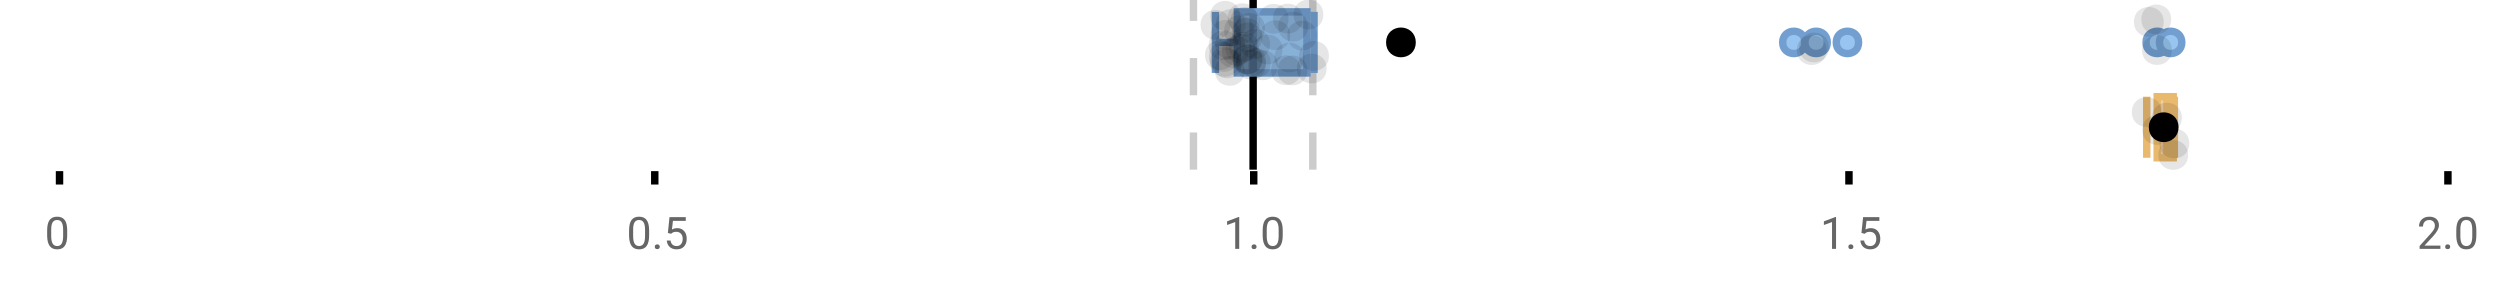 <?xml version="1.0" encoding="UTF-8"?>
<svg xmlns="http://www.w3.org/2000/svg" xmlns:xlink="http://www.w3.org/1999/xlink" width="672pt" height="76pt" viewBox="0 0 672 76" version="1.1">
<defs>
<clipPath id="clip1">
  <path d="M 335 0 L 338 0 L 338 45.602 L 335 45.602 Z M 335 0 "/>
</clipPath>
<clipPath id="clip2">
  <path d="M 319 0 L 322 0 L 322 45.602 L 319 45.602 Z M 319 0 "/>
</clipPath>
<clipPath id="clip3">
  <path d="M 351 0 L 354 0 L 354 45.602 L 351 45.602 Z M 351 0 "/>
</clipPath>
<clipPath id="clip4">
  <path d="M 550 2 L 613 2 L 613 45.602 L 550 45.602 Z M 550 2 "/>
</clipPath>
<clipPath id="clip5">
  <path d="M 580 37 L 589 37 L 589 45.602 L 580 45.602 Z M 580 37 "/>
</clipPath>
</defs>
<g id="surface327257">
<rect x="0" y="0" width="672" height="76" style="fill:rgb(100%,100%,100%);fill-opacity:1;stroke:none;"/>
<path style="fill:none;stroke-width:1;stroke-linecap:butt;stroke-linejoin:miter;stroke:rgb(0%,0%,0%);stroke-opacity:1;stroke-miterlimit:10;" d="M 8 23 L 8 24.801 " transform="matrix(2,0,0,2,0,0)"/>
<path style="fill:none;stroke-width:1;stroke-linecap:butt;stroke-linejoin:miter;stroke:rgb(0%,0%,0%);stroke-opacity:1;stroke-miterlimit:10;" d="M 88 23 L 88 24.801 " transform="matrix(2,0,0,2,0,0)"/>
<path style="fill:none;stroke-width:1;stroke-linecap:butt;stroke-linejoin:miter;stroke:rgb(0%,0%,0%);stroke-opacity:1;stroke-miterlimit:10;" d="M 168.5 23 L 168.5 24.801 " transform="matrix(2,0,0,2,0,0)"/>
<path style="fill:none;stroke-width:1;stroke-linecap:butt;stroke-linejoin:miter;stroke:rgb(0%,0%,0%);stroke-opacity:1;stroke-miterlimit:10;" d="M 248.5 23 L 248.5 24.801 " transform="matrix(2,0,0,2,0,0)"/>
<path style="fill:none;stroke-width:1;stroke-linecap:butt;stroke-linejoin:miter;stroke:rgb(0%,0%,0%);stroke-opacity:1;stroke-miterlimit:10;" d="M 329 23 L 329 24.801 " transform="matrix(2,0,0,2,0,0)"/>
<path style=" stroke:none;fill-rule:nonzero;fill:rgb(40%,40%,40%);fill-opacity:1;" d="M 18.062 63.262 C 18.062 64.535 17.844 65.48 17.406 66.105 C 16.977 66.723 16.301 67.027 15.375 67.027 C 14.469 67.027 13.797 66.727 13.359 66.121 C 12.922 65.52 12.691 64.613 12.672 63.402 L 12.672 61.965 C 12.672 60.707 12.883 59.773 13.312 59.168 C 13.75 58.555 14.43 58.246 15.359 58.246 C 16.273 58.246 16.953 58.543 17.391 59.137 C 17.828 59.723 18.051 60.629 18.062 61.855 Z M 16.969 61.777 C 16.969 60.863 16.836 60.195 16.578 59.777 C 16.328 59.352 15.922 59.137 15.359 59.137 C 14.805 59.137 14.398 59.352 14.141 59.777 C 13.891 60.195 13.766 60.836 13.766 61.699 L 13.766 63.434 C 13.766 64.352 13.895 65.035 14.156 65.48 C 14.426 65.918 14.832 66.137 15.375 66.137 C 15.906 66.137 16.301 65.93 16.562 65.512 C 16.82 65.098 16.957 64.445 16.969 63.559 Z M 12 55.77 "/>
<path style=" stroke:none;fill-rule:nonzero;fill:rgb(40%,40%,40%);fill-opacity:1;" d="M 174.484 63.262 C 174.484 64.535 174.266 65.48 173.828 66.105 C 173.398 66.723 172.723 67.027 171.797 67.027 C 170.891 67.027 170.219 66.727 169.781 66.121 C 169.344 65.52 169.113 64.613 169.094 63.402 L 169.094 61.965 C 169.094 60.707 169.305 59.773 169.734 59.168 C 170.172 58.555 170.852 58.246 171.781 58.246 C 172.695 58.246 173.375 58.543 173.812 59.137 C 174.25 59.723 174.473 60.629 174.484 61.855 Z M 173.391 61.777 C 173.391 60.863 173.258 60.195 173 59.777 C 172.75 59.352 172.344 59.137 171.781 59.137 C 171.227 59.137 170.82 59.352 170.562 59.777 C 170.312 60.195 170.188 60.836 170.188 61.699 L 170.188 63.434 C 170.188 64.352 170.316 65.035 170.578 65.48 C 170.848 65.918 171.254 66.137 171.797 66.137 C 172.328 66.137 172.723 65.93 172.984 65.512 C 173.242 65.098 173.379 64.445 173.391 63.559 Z M 176.004 66.34 C 176.004 66.152 176.055 65.996 176.16 65.871 C 176.273 65.746 176.441 65.684 176.66 65.684 C 176.887 65.684 177.059 65.746 177.176 65.871 C 177.289 65.996 177.348 66.152 177.348 66.34 C 177.348 66.52 177.289 66.668 177.176 66.793 C 177.059 66.906 176.887 66.965 176.66 66.965 C 176.441 66.965 176.273 66.906 176.16 66.793 C 176.055 66.668 176.004 66.52 176.004 66.34 Z M 179.523 62.621 L 179.961 58.371 L 184.336 58.371 L 184.336 59.371 L 180.883 59.371 L 180.617 61.699 C 181.043 61.449 181.523 61.324 182.055 61.324 C 182.824 61.324 183.438 61.586 183.898 62.105 C 184.355 62.617 184.586 63.309 184.586 64.184 C 184.586 65.059 184.344 65.754 183.867 66.262 C 183.398 66.773 182.734 67.027 181.883 67.027 C 181.133 67.027 180.516 66.82 180.039 66.402 C 179.559 65.977 179.289 65.395 179.227 64.652 L 180.242 64.652 C 180.312 65.145 180.492 65.512 180.773 65.762 C 181.055 66.012 181.422 66.137 181.883 66.137 C 182.383 66.137 182.777 65.965 183.07 65.621 C 183.359 65.277 183.508 64.805 183.508 64.199 C 183.508 63.629 183.352 63.168 183.039 62.824 C 182.727 62.48 182.309 62.309 181.789 62.309 C 181.32 62.309 180.949 62.41 180.68 62.605 L 180.398 62.84 Z M 168.422 55.77 "/>
<path style=" stroke:none;fill-rule:nonzero;fill:rgb(40%,40%,40%);fill-opacity:1;" d="M 333.105 66.902 L 332.027 66.902 L 332.027 59.684 L 329.84 60.48 L 329.84 59.496 L 332.949 58.324 L 333.105 58.324 Z M 336.422 66.34 C 336.422 66.152 336.473 65.996 336.578 65.871 C 336.691 65.746 336.859 65.684 337.078 65.684 C 337.305 65.684 337.477 65.746 337.594 65.871 C 337.707 65.996 337.766 66.152 337.766 66.34 C 337.766 66.52 337.707 66.668 337.594 66.793 C 337.477 66.906 337.305 66.965 337.078 66.965 C 336.859 66.965 336.691 66.906 336.578 66.793 C 336.473 66.668 336.422 66.52 336.422 66.34 Z M 344.797 63.262 C 344.797 64.535 344.578 65.48 344.141 66.105 C 343.711 66.723 343.035 67.027 342.109 67.027 C 341.203 67.027 340.531 66.727 340.094 66.121 C 339.656 65.52 339.426 64.613 339.406 63.402 L 339.406 61.965 C 339.406 60.707 339.617 59.773 340.047 59.168 C 340.484 58.555 341.164 58.246 342.094 58.246 C 343.008 58.246 343.688 58.543 344.125 59.137 C 344.562 59.723 344.785 60.629 344.797 61.855 Z M 343.703 61.777 C 343.703 60.863 343.57 60.195 343.312 59.777 C 343.062 59.352 342.656 59.137 342.094 59.137 C 341.539 59.137 341.133 59.352 340.875 59.777 C 340.625 60.195 340.5 60.836 340.5 61.699 L 340.5 63.434 C 340.5 64.352 340.629 65.035 340.891 65.48 C 341.16 65.918 341.566 66.137 342.109 66.137 C 342.641 66.137 343.035 65.93 343.297 65.512 C 343.555 65.098 343.691 64.445 343.703 63.559 Z M 328.84 55.77 "/>
<path style=" stroke:none;fill-rule:nonzero;fill:rgb(40%,40%,40%);fill-opacity:1;" d="M 493.527 66.902 L 492.449 66.902 L 492.449 59.684 L 490.262 60.48 L 490.262 59.496 L 493.371 58.324 L 493.527 58.324 Z M 496.844 66.34 C 496.844 66.152 496.895 65.996 497 65.871 C 497.113 65.746 497.281 65.684 497.5 65.684 C 497.727 65.684 497.898 65.746 498.016 65.871 C 498.129 65.996 498.188 66.152 498.188 66.34 C 498.188 66.52 498.129 66.668 498.016 66.793 C 497.898 66.906 497.727 66.965 497.5 66.965 C 497.281 66.965 497.113 66.906 497 66.793 C 496.895 66.668 496.844 66.52 496.844 66.34 Z M 500.359 62.621 L 500.797 58.371 L 505.172 58.371 L 505.172 59.371 L 501.719 59.371 L 501.453 61.699 C 501.879 61.449 502.359 61.324 502.891 61.324 C 503.66 61.324 504.273 61.586 504.734 62.105 C 505.191 62.617 505.422 63.309 505.422 64.184 C 505.422 65.059 505.18 65.754 504.703 66.262 C 504.234 66.773 503.57 67.027 502.719 67.027 C 501.969 67.027 501.352 66.82 500.875 66.402 C 500.395 65.977 500.125 65.395 500.062 64.652 L 501.078 64.652 C 501.148 65.145 501.328 65.512 501.609 65.762 C 501.891 66.012 502.258 66.137 502.719 66.137 C 503.219 66.137 503.613 65.965 503.906 65.621 C 504.195 65.277 504.344 64.805 504.344 64.199 C 504.344 63.629 504.188 63.168 503.875 62.824 C 503.562 62.48 503.145 62.309 502.625 62.309 C 502.156 62.309 501.785 62.41 501.516 62.605 L 501.234 62.84 Z M 489.262 55.77 "/>
<path style=" stroke:none;fill-rule:nonzero;fill:rgb(40%,40%,40%);fill-opacity:1;" d="M 655.98 66.902 L 650.387 66.902 L 650.387 66.121 L 653.34 62.84 C 653.777 62.34 654.078 61.941 654.246 61.637 C 654.41 61.324 654.496 61.004 654.496 60.668 C 654.496 60.223 654.359 59.855 654.09 59.574 C 653.828 59.285 653.469 59.137 653.012 59.137 C 652.48 59.137 652.062 59.293 651.762 59.605 C 651.457 59.91 651.309 60.336 651.309 60.887 L 650.23 60.887 C 650.23 60.098 650.48 59.461 650.98 58.98 C 651.488 58.492 652.168 58.246 653.012 58.246 C 653.812 58.246 654.441 58.457 654.902 58.871 C 655.359 59.289 655.59 59.848 655.59 60.543 C 655.59 61.379 655.051 62.379 653.98 63.543 L 651.699 66.012 L 655.98 66.012 Z M 657.266 66.34 C 657.266 66.152 657.316 65.996 657.422 65.871 C 657.535 65.746 657.703 65.684 657.922 65.684 C 658.148 65.684 658.32 65.746 658.438 65.871 C 658.551 65.996 658.609 66.152 658.609 66.34 C 658.609 66.52 658.551 66.668 658.438 66.793 C 658.32 66.906 658.148 66.965 657.922 66.965 C 657.703 66.965 657.535 66.906 657.422 66.793 C 657.316 66.668 657.266 66.52 657.266 66.34 Z M 665.641 63.262 C 665.641 64.535 665.422 65.48 664.984 66.105 C 664.555 66.723 663.879 67.027 662.953 67.027 C 662.047 67.027 661.375 66.727 660.938 66.121 C 660.5 65.52 660.27 64.613 660.25 63.402 L 660.25 61.965 C 660.25 60.707 660.461 59.773 660.891 59.168 C 661.328 58.555 662.008 58.246 662.938 58.246 C 663.852 58.246 664.531 58.543 664.969 59.137 C 665.406 59.723 665.629 60.629 665.641 61.855 Z M 664.547 61.777 C 664.547 60.863 664.414 60.195 664.156 59.777 C 663.906 59.352 663.5 59.137 662.938 59.137 C 662.383 59.137 661.977 59.352 661.719 59.777 C 661.469 60.195 661.344 60.836 661.344 61.699 L 661.344 63.434 C 661.344 64.352 661.473 65.035 661.734 65.48 C 662.004 65.918 662.41 66.137 662.953 66.137 C 663.484 66.137 663.879 65.93 664.141 65.512 C 664.398 65.098 664.535 64.445 664.547 63.559 Z M 649.684 55.77 "/>
<g clip-path="url(#clip1)" clip-rule="nonzero">
<path style="fill:none;stroke-width:1;stroke-linecap:butt;stroke-linejoin:miter;stroke:rgb(0%,0%,0%);stroke-opacity:1;stroke-miterlimit:10;" d="M -0.001 -0.001 L 22.8 -0.001 " transform="matrix(0,-2,2,0,336.841,45.6)"/>
</g>
<g clip-path="url(#clip2)" clip-rule="nonzero">
<path style="fill:none;stroke-width:1;stroke-linecap:butt;stroke-linejoin:miter;stroke:rgb(80%,80%,80%);stroke-opacity:1;stroke-dasharray:5,5;stroke-miterlimit:10;" d="M -0.001 0.001 L 22.8 0.001 " transform="matrix(0,-2,2,0,320.799,45.6)"/>
</g>
<g clip-path="url(#clip3)" clip-rule="nonzero">
<path style="fill:none;stroke-width:1;stroke-linecap:butt;stroke-linejoin:miter;stroke:rgb(80%,80%,80%);stroke-opacity:1;stroke-dasharray:5,5;stroke-miterlimit:10;" d="M -0.001 -0 L 22.8 -0 " transform="matrix(0,-2,2,0,352.883,45.6)"/>
</g>
<path style=" stroke:none;fill-rule:nonzero;fill:rgb(59.216%,76.863%,94.118%);fill-opacity:1;" d="M 332.602 3.191 L 351.297 3.191 L 351.297 19.605 L 332.602 19.605 Z M 332.602 3.191 "/>
<path style="fill:none;stroke-width:1;stroke-linecap:butt;stroke-linejoin:miter;stroke:rgb(44.706%,62.353%,81.176%);stroke-opacity:1;stroke-miterlimit:10;" d="M 168.42 1.596 L 168.42 9.805 Z M 168.42 1.596 " transform="matrix(2,0,0,2,0,0)"/>
<path style="fill:none;stroke-width:1;stroke-linecap:butt;stroke-linejoin:miter;stroke:rgb(44.706%,62.353%,81.176%);stroke-opacity:1;stroke-miterlimit:10;" d="M 166.301 1.596 L 175.648 1.596 L 175.648 9.803 L 166.301 9.803 Z M 166.301 1.596 " transform="matrix(2,0,0,2,0,0)"/>
<path style="fill:none;stroke-width:1;stroke-linecap:butt;stroke-linejoin:miter;stroke:rgb(44.706%,62.353%,81.176%);stroke-opacity:1;stroke-miterlimit:10;" d="M 163.354 1.596 L 163.354 9.805 M 163.354 5.699 L 166.301 5.699 M 176.605 1.596 L 176.605 9.805 M 176.605 5.699 L 175.646 5.699 Z M 176.605 5.699 " transform="matrix(2,0,0,2,0,0)"/>
<path style="fill-rule:nonzero;fill:rgb(59.216%,76.863%,94.118%);fill-opacity:1;stroke-width:1;stroke-linecap:butt;stroke-linejoin:miter;stroke:rgb(44.706%,62.353%,81.176%);stroke-opacity:1;stroke-miterlimit:10;" d="M 242.592 5.699 C 242.592 7.699 239.592 7.699 239.592 5.699 C 239.592 3.699 242.592 3.699 242.592 5.699 Z M 242.592 5.699 " transform="matrix(2,0,0,2,0,0)"/>
<path style="fill-rule:nonzero;fill:rgb(59.216%,76.863%,94.118%);fill-opacity:1;stroke-width:1;stroke-linecap:butt;stroke-linejoin:miter;stroke:rgb(44.706%,62.353%,81.176%);stroke-opacity:1;stroke-miterlimit:10;" d="M 245.586 5.699 C 245.586 7.699 242.586 7.699 242.586 5.699 C 242.586 3.699 245.586 3.699 245.586 5.699 Z M 245.586 5.699 " transform="matrix(2,0,0,2,0,0)"/>
<path style="fill-rule:nonzero;fill:rgb(59.216%,76.863%,94.118%);fill-opacity:1;stroke-width:1;stroke-linecap:butt;stroke-linejoin:miter;stroke:rgb(44.706%,62.353%,81.176%);stroke-opacity:1;stroke-miterlimit:10;" d="M 249.795 5.699 C 249.795 7.699 246.795 7.699 246.795 5.699 C 246.795 3.699 249.795 3.699 249.795 5.699 Z M 249.795 5.699 " transform="matrix(2,0,0,2,0,0)"/>
<path style="fill-rule:nonzero;fill:rgb(59.216%,76.863%,94.118%);fill-opacity:1;stroke-width:1;stroke-linecap:butt;stroke-linejoin:miter;stroke:rgb(44.706%,62.353%,81.176%);stroke-opacity:1;stroke-miterlimit:10;" d="M 291.426 5.699 C 291.426 7.699 288.426 7.699 288.426 5.699 C 288.426 3.699 291.426 3.699 291.426 5.699 Z M 291.426 5.699 " transform="matrix(2,0,0,2,0,0)"/>
<path style="fill-rule:nonzero;fill:rgb(59.216%,76.863%,94.118%);fill-opacity:1;stroke-width:1;stroke-linecap:butt;stroke-linejoin:miter;stroke:rgb(44.706%,62.353%,81.176%);stroke-opacity:1;stroke-miterlimit:10;" d="M 293.234 5.699 C 293.234 7.699 290.234 7.699 290.234 5.699 C 290.234 3.699 293.234 3.699 293.234 5.699 Z M 293.234 5.699 " transform="matrix(2,0,0,2,0,0)"/>
<path style="fill-rule:nonzero;fill:rgb(0%,0%,0%);fill-opacity:1;stroke-width:1;stroke-linecap:butt;stroke-linejoin:miter;stroke:rgb(0%,0%,0%);stroke-opacity:1;stroke-miterlimit:10;" d="M 189.785 5.699 C 189.785 7.699 186.785 7.699 186.785 5.699 C 186.785 3.699 189.785 3.699 189.785 5.699 Z M 189.785 5.699 " transform="matrix(2,0,0,2,0,0)"/>
<path style=" stroke:none;fill-rule:nonzero;fill:rgb(0%,0%,0%);fill-opacity:0.098;" d="M 330.707 6.66 C 330.707 11.996 322.707 11.996 322.707 6.66 C 322.707 1.328 330.707 1.328 330.707 6.66 Z M 330.707 6.66 "/>
<path style=" stroke:none;fill-rule:nonzero;fill:rgb(0%,0%,0%);fill-opacity:0.098;" d="M 331.891 14.836 C 331.891 20.172 323.891 20.172 323.891 14.836 C 323.891 9.504 331.891 9.504 331.891 14.836 Z M 331.891 14.836 "/>
<path style=" stroke:none;fill-rule:nonzero;fill:rgb(0%,0%,0%);fill-opacity:0.098;" d="M 332.891 12.168 C 332.891 17.5 324.891 17.5 324.891 12.168 C 324.891 6.836 332.891 6.836 332.891 12.168 Z M 332.891 12.168 "/>
<path style=" stroke:none;fill-rule:nonzero;fill:rgb(0%,0%,0%);fill-opacity:0.098;" d="M 332.953 15.32 C 332.953 20.652 324.953 20.652 324.953 15.32 C 324.953 9.988 332.953 9.988 332.953 15.32 Z M 332.953 15.32 "/>
<path style=" stroke:none;fill-rule:nonzero;fill:rgb(0%,0%,0%);fill-opacity:0.098;" d="M 333.266 16.645 C 333.266 21.977 325.266 21.977 325.266 16.645 C 325.266 11.312 333.266 11.312 333.266 16.645 Z M 333.266 16.645 "/>
<path style=" stroke:none;fill-rule:nonzero;fill:rgb(0%,0%,0%);fill-opacity:0.098;" d="M 333.328 4.234 C 333.328 9.566 325.328 9.566 325.328 4.234 C 325.328 -1.102 333.328 -1.102 333.328 4.234 Z M 333.328 4.234 "/>
<path style=" stroke:none;fill-rule:nonzero;fill:rgb(0%,0%,0%);fill-opacity:0.098;" d="M 333.449 9.348 C 333.449 14.684 325.449 14.684 325.449 9.348 C 325.449 4.016 333.449 4.016 333.449 9.348 Z M 333.449 9.348 "/>
<path style=" stroke:none;fill-rule:nonzero;fill:rgb(0%,0%,0%);fill-opacity:0.098;" d="M 333.887 17.043 C 333.887 22.379 325.887 22.379 325.887 17.043 C 325.887 11.711 333.887 11.711 333.887 17.043 Z M 333.887 17.043 "/>
<path style=" stroke:none;fill-rule:nonzero;fill:rgb(0%,0%,0%);fill-opacity:0.098;" d="M 334.574 19.062 C 334.574 24.395 326.574 24.395 326.574 19.062 C 326.574 13.727 334.574 13.727 334.574 19.062 Z M 334.574 19.062 "/>
<path style=" stroke:none;fill-rule:nonzero;fill:rgb(0%,0%,0%);fill-opacity:0.098;" d="M 334.637 12.004 C 334.637 17.336 326.637 17.336 326.637 12.004 C 326.637 6.672 334.637 6.672 334.637 12.004 Z M 334.637 12.004 "/>
<path style=" stroke:none;fill-rule:nonzero;fill:rgb(0%,0%,0%);fill-opacity:0.098;" d="M 334.824 6.465 C 334.824 11.797 326.824 11.797 326.824 6.465 C 326.824 1.129 334.824 1.129 334.824 6.465 Z M 334.824 6.465 "/>
<path style=" stroke:none;fill-rule:nonzero;fill:rgb(0%,0%,0%);fill-opacity:0.098;" d="M 335.445 14.242 C 335.445 19.578 327.445 19.578 327.445 14.242 C 327.445 8.91 335.445 8.91 335.445 14.242 Z M 335.445 14.242 "/>
<path style=" stroke:none;fill-rule:nonzero;fill:rgb(0%,0%,0%);fill-opacity:0.098;" d="M 336.445 13.711 C 336.445 19.043 328.445 19.043 328.445 13.711 C 328.445 8.375 336.445 8.375 336.445 13.711 Z M 336.445 13.711 "/>
<path style=" stroke:none;fill-rule:nonzero;fill:rgb(0%,0%,0%);fill-opacity:0.098;" d="M 337.066 8.156 C 337.066 13.488 329.066 13.488 329.066 8.156 C 329.066 2.824 337.066 2.824 337.066 8.156 Z M 337.066 8.156 "/>
<path style=" stroke:none;fill-rule:nonzero;fill:rgb(0%,0%,0%);fill-opacity:0.098;" d="M 337.441 13.035 C 337.441 18.367 329.441 18.367 329.441 13.035 C 329.441 7.703 337.441 7.703 337.441 13.035 Z M 337.441 13.035 "/>
<path style=" stroke:none;fill-rule:nonzero;fill:rgb(0%,0%,0%);fill-opacity:0.098;" d="M 338.004 4.891 C 338.004 10.223 330.004 10.223 330.004 4.891 C 330.004 -0.445 338.004 -0.445 338.004 4.891 Z M 338.004 4.891 "/>
<path style=" stroke:none;fill-rule:nonzero;fill:rgb(0%,0%,0%);fill-opacity:0.098;" d="M 338.316 12.547 C 338.316 17.879 330.316 17.879 330.316 12.547 C 330.316 7.215 338.316 7.215 338.316 12.547 Z M 338.316 12.547 "/>
<path style=" stroke:none;fill-rule:nonzero;fill:rgb(0%,0%,0%);fill-opacity:0.098;" d="M 338.629 5.859 C 338.629 11.195 330.629 11.195 330.629 5.859 C 330.629 0.527 338.629 0.527 338.629 5.859 Z M 338.629 5.859 "/>
<path style=" stroke:none;fill-rule:nonzero;fill:rgb(0%,0%,0%);fill-opacity:0.098;" d="M 339.125 8.797 C 339.125 14.133 331.125 14.133 331.125 8.797 C 331.125 3.465 339.125 3.465 339.125 8.797 Z M 339.125 8.797 "/>
<path style=" stroke:none;fill-rule:nonzero;fill:rgb(0%,0%,0%);fill-opacity:0.098;" d="M 339.312 10.059 C 339.312 15.391 331.312 15.391 331.312 10.059 C 331.312 4.727 339.312 4.727 339.312 10.059 Z M 339.312 10.059 "/>
<path style=" stroke:none;fill-rule:nonzero;fill:rgb(0%,0%,0%);fill-opacity:0.098;" d="M 339.312 15.977 C 339.312 21.309 331.312 21.309 331.312 15.977 C 331.312 10.645 339.312 10.645 339.312 15.977 Z M 339.312 15.977 "/>
<path style=" stroke:none;fill-rule:nonzero;fill:rgb(0%,0%,0%);fill-opacity:0.098;" d="M 339.375 15.859 C 339.375 21.195 331.375 21.195 331.375 15.859 C 331.375 10.527 339.375 10.527 339.375 15.859 Z M 339.375 15.859 "/>
<path style=" stroke:none;fill-rule:nonzero;fill:rgb(0%,0%,0%);fill-opacity:0.098;" d="M 340 7.535 C 340 12.867 332 12.867 332 7.535 C 332 2.199 340 2.199 340 7.535 Z M 340 7.535 "/>
<path style=" stroke:none;fill-rule:nonzero;fill:rgb(0%,0%,0%);fill-opacity:0.098;" d="M 340.25 17.391 C 340.25 22.723 332.25 22.723 332.25 17.391 C 332.25 12.059 340.25 12.059 340.25 17.391 Z M 340.25 17.391 "/>
<path style=" stroke:none;fill-rule:nonzero;fill:rgb(0%,0%,0%);fill-opacity:0.098;" d="M 340.312 16.504 C 340.312 21.836 332.312 21.836 332.312 16.504 C 332.312 11.168 340.312 11.168 340.312 16.504 Z M 340.312 16.504 "/>
<path style=" stroke:none;fill-rule:nonzero;fill:rgb(0%,0%,0%);fill-opacity:0.098;" d="M 341.371 11.809 C 341.371 17.145 333.371 17.145 333.371 11.809 C 333.371 6.477 341.371 6.477 341.371 11.809 Z M 341.371 11.809 "/>
<path style=" stroke:none;fill-rule:nonzero;fill:rgb(0%,0%,0%);fill-opacity:0.098;" d="M 341.559 16.941 C 341.559 22.277 333.559 22.277 333.559 16.941 C 333.559 11.609 341.559 11.609 341.559 16.941 Z M 341.559 16.941 "/>
<path style=" stroke:none;fill-rule:nonzero;fill:rgb(0%,0%,0%);fill-opacity:0.098;" d="M 343.492 17.562 C 343.492 22.895 335.492 22.895 335.492 17.562 C 335.492 12.227 343.492 12.227 343.492 17.562 Z M 343.492 17.562 "/>
<path style=" stroke:none;fill-rule:nonzero;fill:rgb(0%,0%,0%);fill-opacity:0.098;" d="M 344.738 13.312 C 344.738 18.645 336.738 18.645 336.738 13.312 C 336.738 7.98 344.738 7.98 344.738 13.312 Z M 344.738 13.312 "/>
<path style=" stroke:none;fill-rule:nonzero;fill:rgb(0%,0%,0%);fill-opacity:0.098;" d="M 346.359 5.055 C 346.359 10.391 338.359 10.391 338.359 5.055 C 338.359 -0.277 346.359 -0.277 346.359 5.055 Z M 346.359 5.055 "/>
<path style=" stroke:none;fill-rule:nonzero;fill:rgb(0%,0%,0%);fill-opacity:0.098;" d="M 346.797 9.461 C 346.797 14.797 338.797 14.797 338.797 9.461 C 338.797 4.129 346.797 4.129 346.797 9.461 Z M 346.797 9.461 "/>
<path style=" stroke:none;fill-rule:nonzero;fill:rgb(0%,0%,0%);fill-opacity:0.098;" d="M 349.668 18.879 C 349.668 24.215 341.668 24.215 341.668 18.879 C 341.668 13.547 349.668 13.547 349.668 18.879 Z M 349.668 18.879 "/>
<path style=" stroke:none;fill-rule:nonzero;fill:rgb(0%,0%,0%);fill-opacity:0.098;" d="M 350.164 4.988 C 350.164 10.32 342.164 10.32 342.164 4.988 C 342.164 -0.344 350.164 -0.344 350.164 4.988 Z M 350.164 4.988 "/>
<path style=" stroke:none;fill-rule:nonzero;fill:rgb(0%,0%,0%);fill-opacity:0.098;" d="M 350.602 15.461 C 350.602 20.797 342.602 20.797 342.602 15.461 C 342.602 10.129 350.602 10.129 350.602 15.461 Z M 350.602 15.461 "/>
<path style=" stroke:none;fill-rule:nonzero;fill:rgb(0%,0%,0%);fill-opacity:0.098;" d="M 351.414 18.938 C 351.414 24.273 343.414 24.273 343.414 18.938 C 343.414 13.605 351.414 13.605 351.414 18.938 Z M 351.414 18.938 "/>
<path style=" stroke:none;fill-rule:nonzero;fill:rgb(0%,0%,0%);fill-opacity:0.098;" d="M 351.598 7.16 C 351.598 12.496 343.598 12.496 343.598 7.16 C 343.598 1.828 351.598 1.828 351.598 7.16 Z M 351.598 7.16 "/>
<path style=" stroke:none;fill-rule:nonzero;fill:rgb(0%,0%,0%);fill-opacity:0.098;" d="M 354.031 9.566 C 354.031 14.898 346.031 14.898 346.031 9.566 C 346.031 4.234 354.031 4.234 354.031 9.566 Z M 354.031 9.566 "/>
<path style=" stroke:none;fill-rule:nonzero;fill:rgb(0%,0%,0%);fill-opacity:0.098;" d="M 355.715 3.91 C 355.715 9.246 347.715 9.246 347.715 3.91 C 347.715 -1.422 355.715 -1.422 355.715 3.91 Z M 355.715 3.91 "/>
<path style=" stroke:none;fill-rule:nonzero;fill:rgb(0%,0%,0%);fill-opacity:0.098;" d="M 356.59 18.418 C 356.59 23.75 348.59 23.75 348.59 18.418 C 348.59 13.086 356.59 13.086 356.59 18.418 Z M 356.59 18.418 "/>
<path style=" stroke:none;fill-rule:nonzero;fill:rgb(0%,0%,0%);fill-opacity:0.098;" d="M 357.211 15.035 C 357.211 20.367 349.211 20.367 349.211 15.035 C 349.211 9.699 357.211 9.699 357.211 15.035 Z M 357.211 15.035 "/>
<path style=" stroke:none;fill-rule:nonzero;fill:rgb(0%,0%,0%);fill-opacity:0.098;" d="M 490.988 13.469 C 490.988 18.805 482.988 18.805 482.988 13.469 C 482.988 8.137 490.988 8.137 490.988 13.469 Z M 490.988 13.469 "/>
<path style=" stroke:none;fill-rule:nonzero;fill:rgb(0%,0%,0%);fill-opacity:0.098;" d="M 491.609 12.762 C 491.609 18.098 483.609 18.098 483.609 12.762 C 483.609 7.43 491.609 7.43 491.609 12.762 Z M 491.609 12.762 "/>
<path style=" stroke:none;fill-rule:nonzero;fill:rgb(0%,0%,0%);fill-opacity:0.098;" d="M 581.605 5.871 C 581.605 11.203 573.605 11.203 573.605 5.871 C 573.605 0.539 581.605 0.539 581.605 5.871 Z M 581.605 5.871 "/>
<path style=" stroke:none;fill-rule:nonzero;fill:rgb(0%,0%,0%);fill-opacity:0.098;" d="M 583.602 5.207 C 583.602 10.539 575.602 10.539 575.602 5.207 C 575.602 -0.125 583.602 -0.125 583.602 5.207 Z M 583.602 5.207 "/>
<path style=" stroke:none;fill-rule:nonzero;fill:rgb(0%,0%,0%);fill-opacity:0.098;" d="M 583.789 13.457 C 583.789 18.789 575.789 18.789 575.789 13.457 C 575.789 8.121 583.789 8.121 583.789 13.457 Z M 583.789 13.457 "/>
<path style=" stroke:none;fill-rule:nonzero;fill:rgb(93.725%,81.569%,65.49%);fill-opacity:1;" d="M 579.852 25.992 L 584.156 25.992 L 584.156 42.406 L 579.852 42.406 Z M 579.852 25.992 "/>
<path style="fill:none;stroke-width:1;stroke-linecap:butt;stroke-linejoin:miter;stroke:rgb(91.373%,72.549%,43.137%);stroke-opacity:1;stroke-miterlimit:10;" d="M 291.234 12.996 L 291.234 21.203 Z M 291.234 12.996 " transform="matrix(2,0,0,2,0,0)"/>
<path style="fill:none;stroke-width:1;stroke-linecap:butt;stroke-linejoin:miter;stroke:rgb(91.373%,72.549%,43.137%);stroke-opacity:1;stroke-miterlimit:10;" d="M 289.926 12.996 L 292.078 12.996 L 292.078 21.203 L 289.926 21.203 Z M 289.926 12.996 " transform="matrix(2,0,0,2,0,0)"/>
<path style="fill:none;stroke-width:1;stroke-linecap:butt;stroke-linejoin:miter;stroke:rgb(91.373%,72.549%,43.137%);stroke-opacity:1;stroke-miterlimit:10;" d="M 288.521 12.996 L 288.521 21.203 M 288.521 17.1 L 289.926 17.1 M 292.232 12.996 L 292.232 21.203 M 292.232 17.1 L 292.076 17.1 Z M 292.232 17.1 " transform="matrix(2,0,0,2,0,0)"/>
<path style=" stroke:none;fill-rule:nonzero;fill:rgb(0%,0%,0%);fill-opacity:1;" d="M 584.598 34.199 C 584.598 38.199 578.598 38.199 578.598 34.199 C 578.598 30.199 584.598 30.199 584.598 34.199 Z M 584.598 34.199 "/>
<g clip-path="url(#clip4)" clip-rule="nonzero">
<path style="fill:none;stroke-width:1;stroke-linecap:butt;stroke-linejoin:miter;stroke:rgb(0%,0%,0%);stroke-opacity:1;stroke-miterlimit:10;" d="M 292.299 17.1 C 292.299 19.1 289.299 19.1 289.299 17.1 C 289.299 15.1 292.299 15.1 292.299 17.1 Z M 292.299 17.1 " transform="matrix(2,0,0,2,0,0)"/>
</g>
<path style=" stroke:none;fill-rule:nonzero;fill:rgb(0%,0%,0%);fill-opacity:0.098;" d="M 581.043 30.117 C 581.043 35.449 573.043 35.449 573.043 30.117 C 573.043 24.781 581.043 24.781 581.043 30.117 Z M 581.043 30.117 "/>
<path style=" stroke:none;fill-rule:nonzero;fill:rgb(0%,0%,0%);fill-opacity:0.098;" d="M 583.852 34.945 C 583.852 40.277 575.852 40.277 575.852 34.945 C 575.852 29.609 583.852 29.609 583.852 34.945 Z M 583.852 34.945 "/>
<path style=" stroke:none;fill-rule:nonzero;fill:rgb(0%,0%,0%);fill-opacity:0.098;" d="M 586.469 31.609 C 586.469 36.945 578.469 36.945 578.469 31.609 C 578.469 26.277 586.469 26.277 586.469 31.609 Z M 586.469 31.609 "/>
<g clip-path="url(#clip5)" clip-rule="nonzero">
<path style=" stroke:none;fill-rule:nonzero;fill:rgb(0%,0%,0%);fill-opacity:0.098;" d="M 588.152 41.648 C 588.152 46.984 580.152 46.984 580.152 41.648 C 580.152 36.316 588.152 36.316 588.152 41.648 Z M 588.152 41.648 "/>
</g>
<path style=" stroke:none;fill-rule:nonzero;fill:rgb(0%,0%,0%);fill-opacity:0.098;" d="M 588.465 38.562 C 588.465 43.895 580.465 43.895 580.465 38.562 C 580.465 33.23 588.465 33.23 588.465 38.562 Z M 588.465 38.562 "/>
</g>
</svg>
